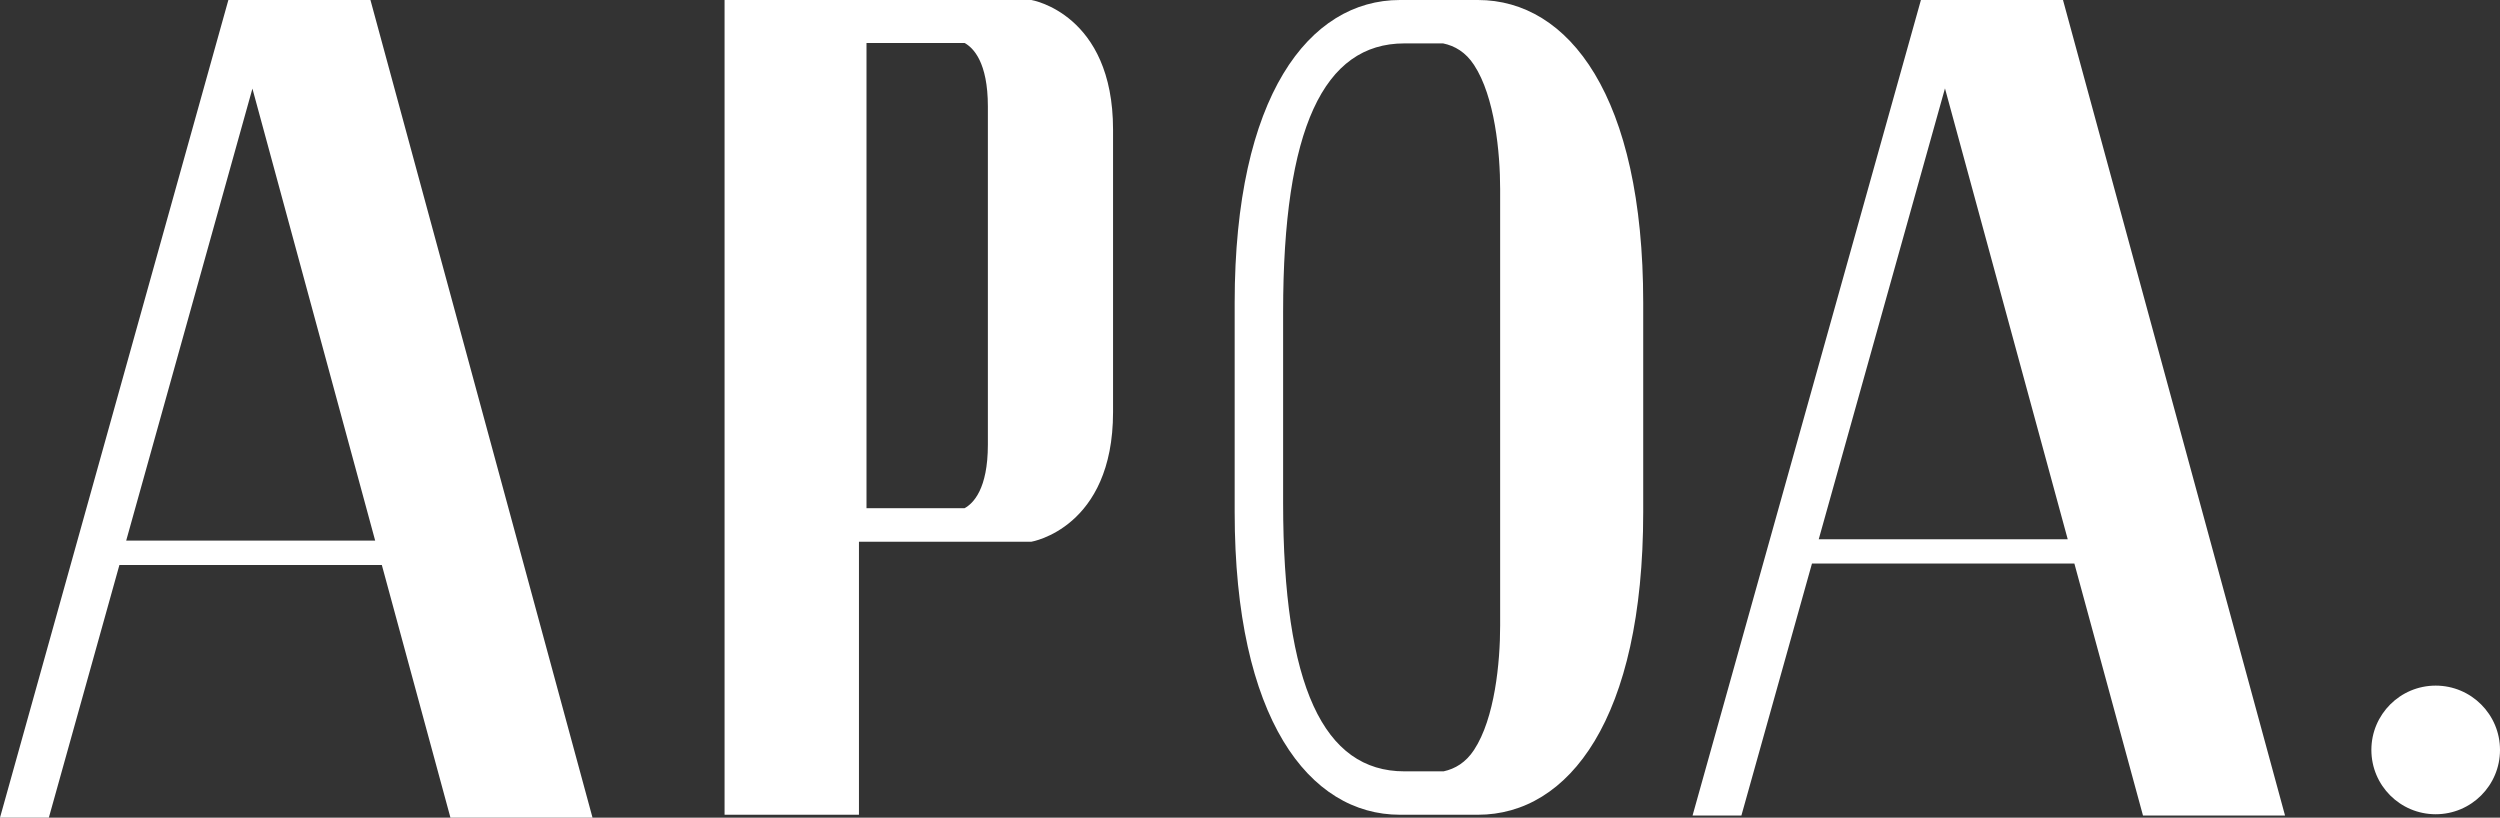 <?xml version="1.0" encoding="UTF-8"?>
<svg id="Layer_2" data-name="Layer 2" xmlns="http://www.w3.org/2000/svg" viewBox="0 0 702.8 229.86">
  <rect x="0" y="0" width="702.8" height="229.86" fill="#333333" stroke="none"/>
  <defs>
    <style>
      .cls-1 {
        fill-rule: evenodd;
      }

      .cls-1, .cls-2 {
        fill: #fff;
        stroke-width: 0px;
      }
    </style>
  </defs>
  <g id="_레이어_1" data-name="레이어 1">
    <path class="cls-2" d="M415.47,0h-21.91c-25.56,0-46.47,26.98-46.47,85.09v58.87c0,58.1,20.91,85.08,46.47,85.08h21.91c25.56,0,46.47-26.97,46.47-85.08v-58.87c0-58.11-20.91-85.09-46.47-85.09ZM360.71,141.36v-53.69c0-51.55,11.41-75.47,34.08-75.47h10.89c3.29.68,6.35,2.46,8.7,6.06,5.84,8.89,7.34,24.68,7.34,34.86v122.83c0,10.18-1.49,25.98-7.34,34.87-2.32,3.54-5.32,5.31-8.55,6.02h-11.04c-22.67,0-34.08-23.93-34.08-75.47Z"/>
    <path class="cls-1" d="M126.63,229.86h39.94L104.14,0h-39.94L0,229.86h13.73l19.84-71.03h73.77l19.29,71.03ZM35.47,151.99L70.96,24.91l34.51,127.07H35.47Z"/>
    <path class="cls-1" d="M602.43,229.27h39.94L579.95,0h-39.94l-64.2,229.27h13.73l19.84-70.84h73.77l19.29,70.84ZM511.28,151.6l35.49-126.75,34.51,126.75h-70Z"/>
    <path class="cls-2" d="M289.94,0h-86.25v229.03h37.78v-76.74h48.47s22.96-3.8,22.96-36.43V36.43c0-32.63-22.96-36.43-22.96-36.43ZM277.71,73.62v51.4c0,12.46-4.12,16.52-6.54,17.84h-27.58V12.09h27.58c2.42,1.31,6.54,5.38,6.54,17.84v43.68Z"/>
    <path class="cls-1" d="M702.8,210.82c0,9.99-8.09,18.08-18.08,18.08s-18.08-8.09-18.08-18.08,8.1-18.08,18.08-18.08,18.08,8.1,18.08,18.08Z"/>
  </g>
</svg>